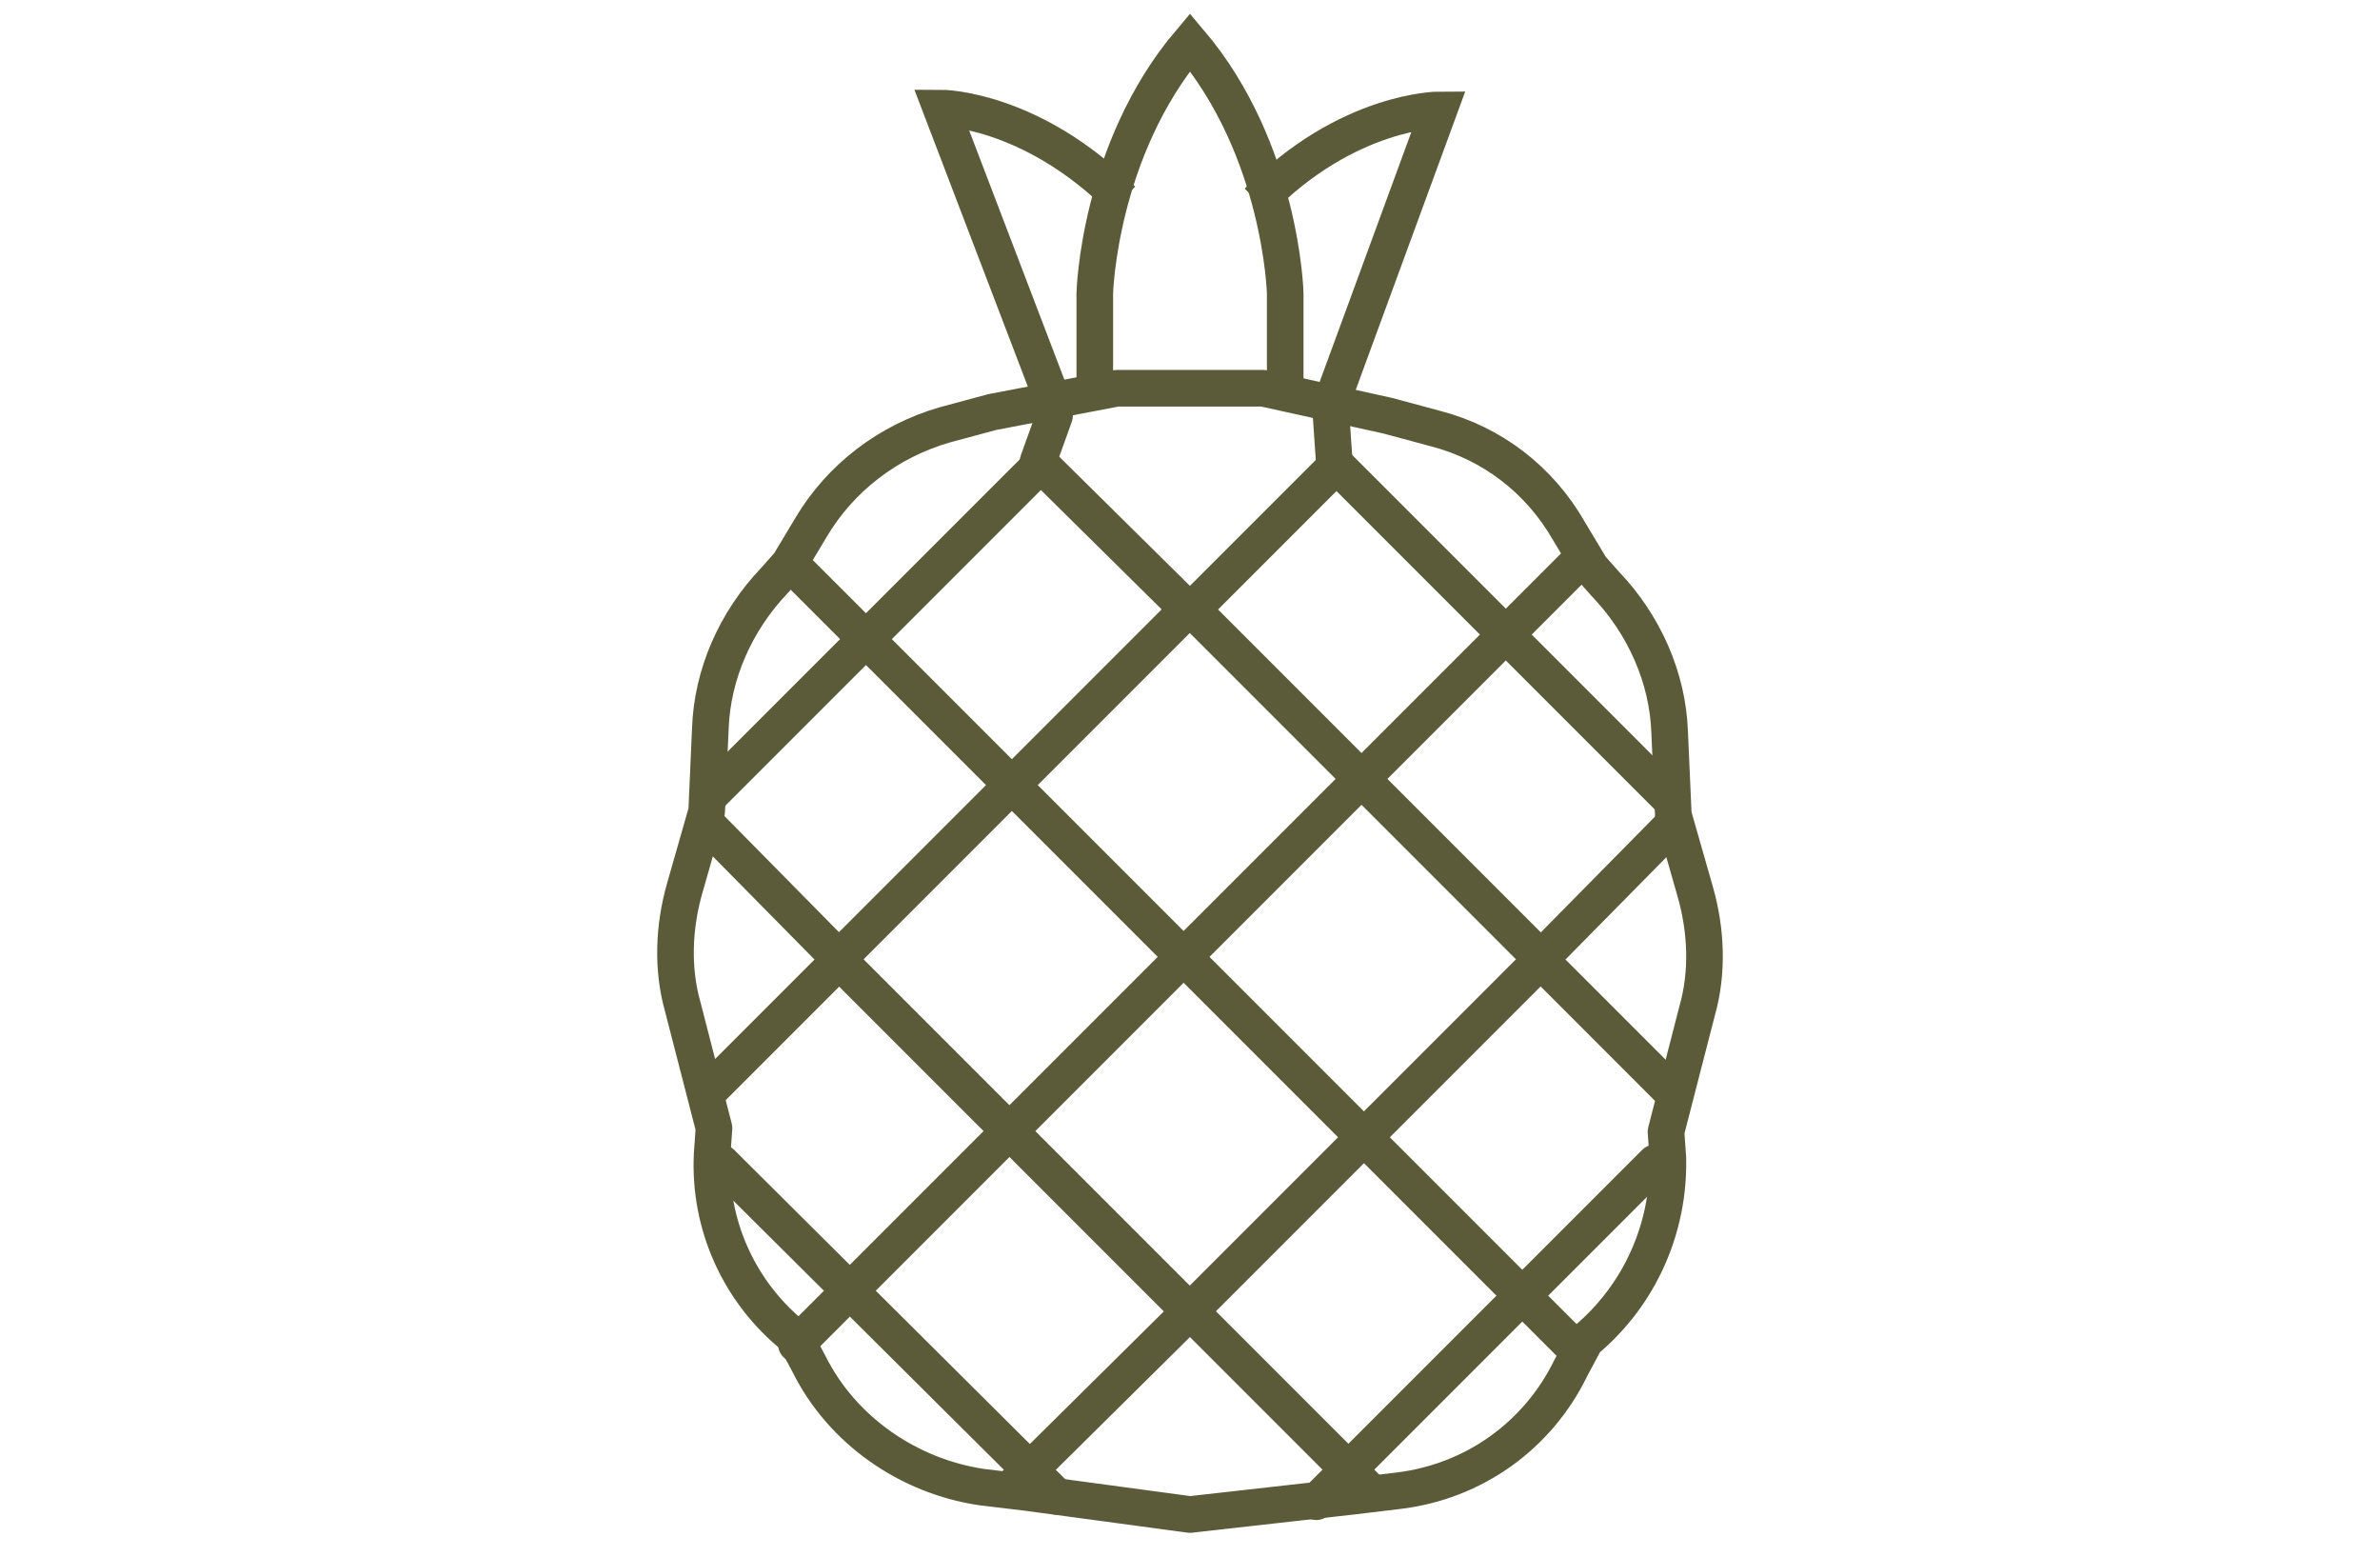 <?xml version="1.0" encoding="utf-8"?>
<!-- Generator: Adobe Illustrator 28.1.0, SVG Export Plug-In . SVG Version: 6.00 Build 0)  -->
<svg version="1.1" id="Livello_1" xmlns="http://www.w3.org/2000/svg" xmlns:xlink="http://www.w3.org/1999/xlink" x="0px" y="0px"
	 viewBox="0 0 130 85" style="enable-background:new 0 0 130 85;" xml:space="preserve">
<style type="text/css">
	.st0{fill:none;stroke:#5B5B3A;stroke-width:2;stroke-linecap:round;stroke-linejoin:round;}
	.st1{fill:none;stroke:#5B5B3A;stroke-width:2;}
</style>
<g>
	<path class="st0" d="M65,82.7l8.9-1l2.5-0.3c4.1-0.5,7.6-3,9.4-6.7l0.8-1.5c3-2.5,4.6-6.2,4.5-10L91,61.8l1.7-6.6
		c0.6-2.1,0.5-4.4-0.1-6.5l-1.2-4.2L91.2,40c-0.1-3-1.4-5.9-3.5-8.1L86.9,31l-1.2-2c-1.6-2.8-4.2-4.8-7.3-5.6l-2.6-0.7L69,21.2h-8
		l-6.8,1.3l-2.6,0.7c-3.1,0.9-5.7,2.9-7.3,5.6l-1.2,2l-0.8,0.9c-2.1,2.2-3.4,5.1-3.5,8.1l-0.2,4.5l-1.2,4.2
		c-0.6,2.1-0.7,4.4-0.1,6.5l1.7,6.6l-0.1,1.4c-0.2,3.9,1.5,7.6,4.5,10l0.8,1.5c1.8,3.6,5.4,6.1,9.4,6.7l2.5,0.3L65,82.7"/>
	<polyline class="st0" points="38.8,59.5 45.9,52.4 38.7,45.1 	"/>
	<polyline class="st0" points="91.1,59.4 84.1,52.4 91.3,45.1 	"/>
	
		<rect x="51.4" y="38.8" transform="matrix(0.707 0.707 -0.707 0.707 56.08 -30.619)" class="st0" width="27.2" height="27.2"/>
	<g>
		<polyline class="st0" points="74.7,81.3 65,71.6 55.3,81.2 		"/>
		<polyline class="st0" points="72.7,22.6 72.9,25.5 65,33.4 56.7,25.2 57.6,22.7 		"/>
	</g>
	<line class="st0" x1="43.4" y1="31" x2="86.1" y2="73.7"/>
	<line class="st0" x1="86.3" y1="30.6" x2="43.5" y2="73.4"/>
	<path class="st1" d="M61.3,10.9c-5-5-9.9-5-9.9-5l6,15.7"/>
	<path class="st1" d="M59.8,21v-5c0,0,0.2-7.8,5.2-13.7C70,8.2,70.2,16,70.2,16v5.3"/>
	<path class="st1" d="M72.8,21.8L78.6,6c0,0-5,0-9.9,5"/>
	<g>
		<line class="st0" x1="38.8" y1="43.4" x2="56.9" y2="25.3"/>
		<line class="st0" x1="73.1" y1="25.5" x2="91.2" y2="43.6"/>
	</g>
	<g>
		<line class="st0" x1="57.7" y1="81.7" x2="39.4" y2="63.5"/>
		<line class="st0" x1="71.9" y1="82" x2="90.4" y2="63.5"/>
	</g>
</g>
</svg>

